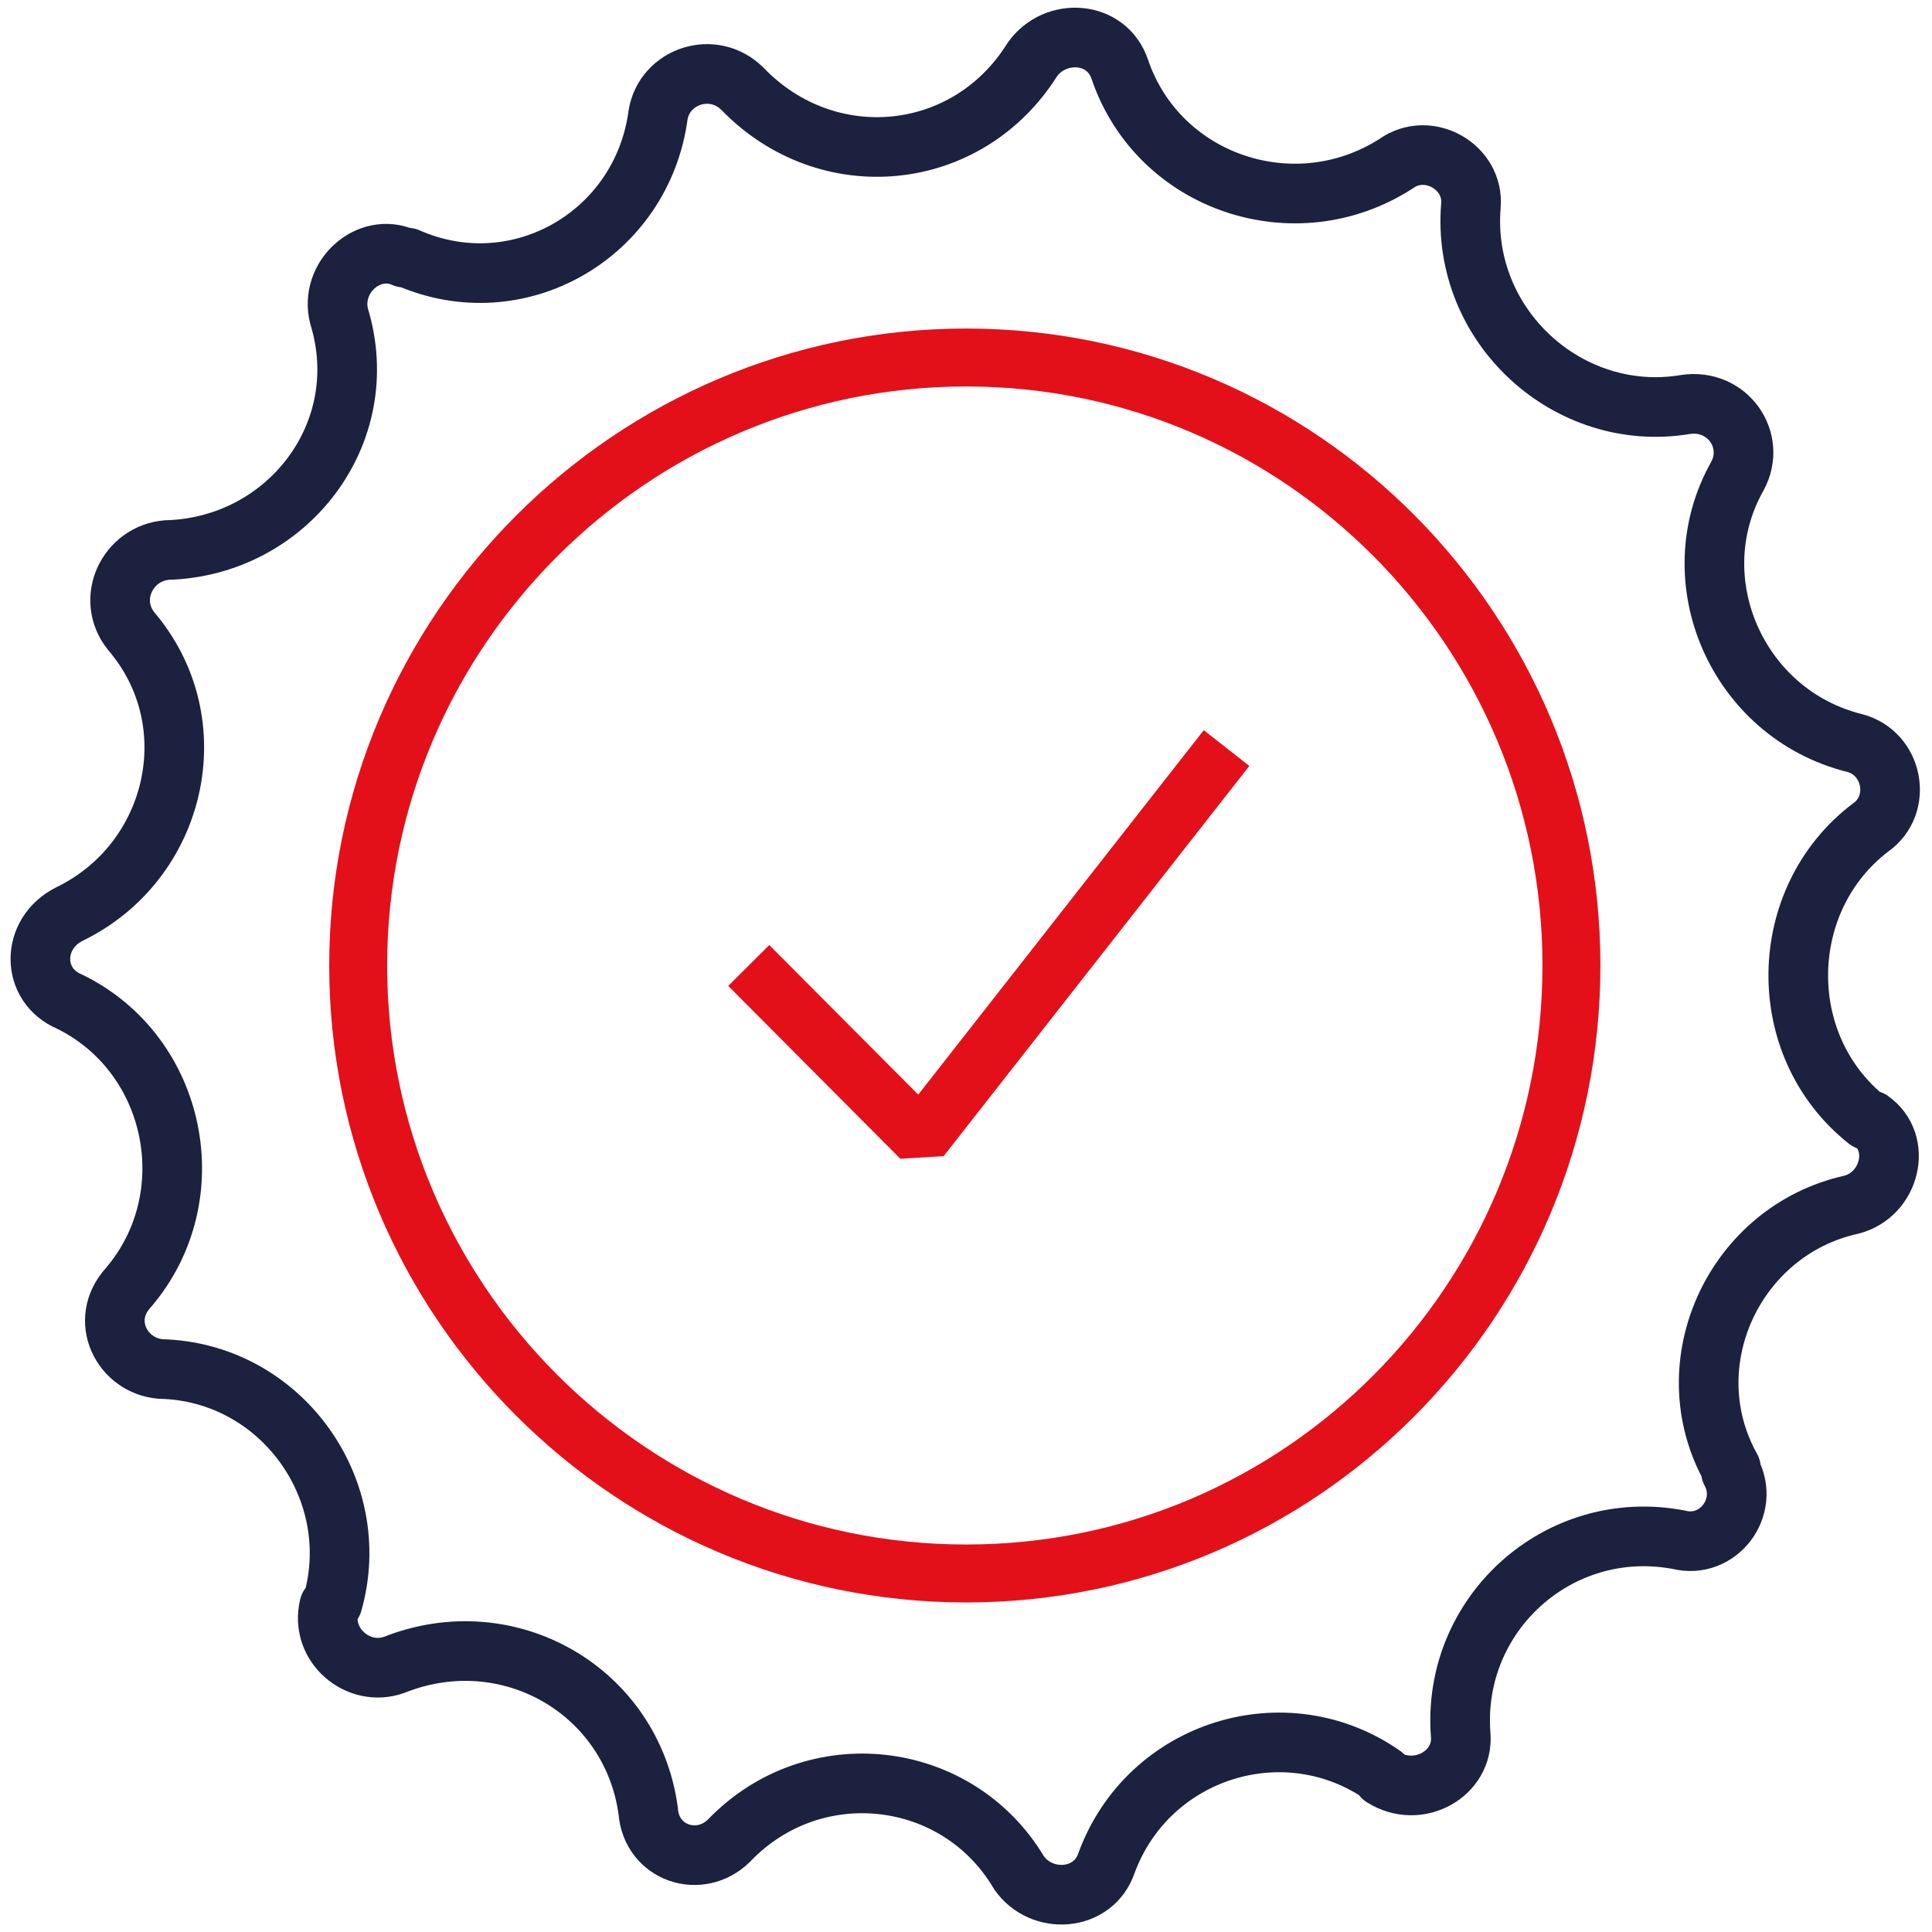 <?xml version="1.0" encoding="UTF-8"?>
<svg xmlns="http://www.w3.org/2000/svg" id="Warstwa_1" version="1.1" viewBox="0 0 56.69 56.69" width="160" height="160">
  
  <defs>
    <style>
      .st0 {
        stroke: #1b213f;
        stroke-linecap: round;
        stroke-linejoin: round;
        stroke-width: 1.75px;
      }

      .st0, .st1 {
        fill: none;
      }

      .st1 {
        stroke: #e3101a;
        stroke-miterlimit: 1;
        stroke-width: 1.7px;
      }
    </style>
  </defs>
  <path class="st0" d="M40.58,52.09h0c-2.86-2-6.88-.76-8.11,2.57h0c-.38,1.14-1.91,1.24-2.57.29h0c-1.81-3.05-6.02-3.53-8.5-.95h0c-.86.86-2.29.38-2.38-.86h0c-.48-3.53-4.1-5.62-7.45-4.29-1.05.38-2.19-.57-1.91-1.72l.1-.1c.95-3.34-1.53-6.78-5.05-6.86h0c-1.14-.1-1.81-1.43-.95-2.38h0c2.29-2.67,1.43-6.86-1.72-8.4h0c-1.14-.48-1.14-2,0-2.57h0c3.15-1.53,4.1-5.62,1.81-8.3h0c-.76-.95-.1-2.29,1.05-2.38h0c3.53-.1,6.1-3.43,5.05-6.86h0c-.29-1.14.86-2.19,1.91-1.72h.1c3.24,1.43,6.88-.67,7.35-4.19h0c.19-1.14,1.62-1.62,2.48-.76h0c2.48,2.57,6.59,2.19,8.5-.86h0c.67-.95,2.19-.86,2.57.29h0c1.14,3.34,5.15,4.67,8.11,2.76h0c.95-.67,2.29.1,2.19,1.24h0c-.29,3.53,2.86,6.4,6.29,5.83h0c1.24-.19,2.1,1.05,1.53,2.1h0c-1.72,3.05,0,6.97,3.43,7.83h0c1.14.29,1.43,1.81.48,2.48h0c-2.77,2.1-2.86,6.4-.1,8.59h.1c.95.67.57,2.19-.57,2.48-3.43.76-5.24,4.67-3.53,7.73v.1c.57,1.05-.38,2.29-1.53,2h0c-3.53-.67-6.67,2.19-6.4,5.72h0c.1,1.14-1.24,1.91-2.29,1.24h0v-.04h0Z"/>
  <path class="st1" d="M46.11,28.33h0c0,9.83-7.92,17.84-17.76,17.84s-17.84-8.02-17.84-17.84S18.53,10.49,28.35,10.49s17.76,8.02,17.76,17.84h0Z"/>
  <polyline class="st1" points="21.97 28.33 21.97 28.33 27.02 33.4 35.99 21.95"/>
</svg>
